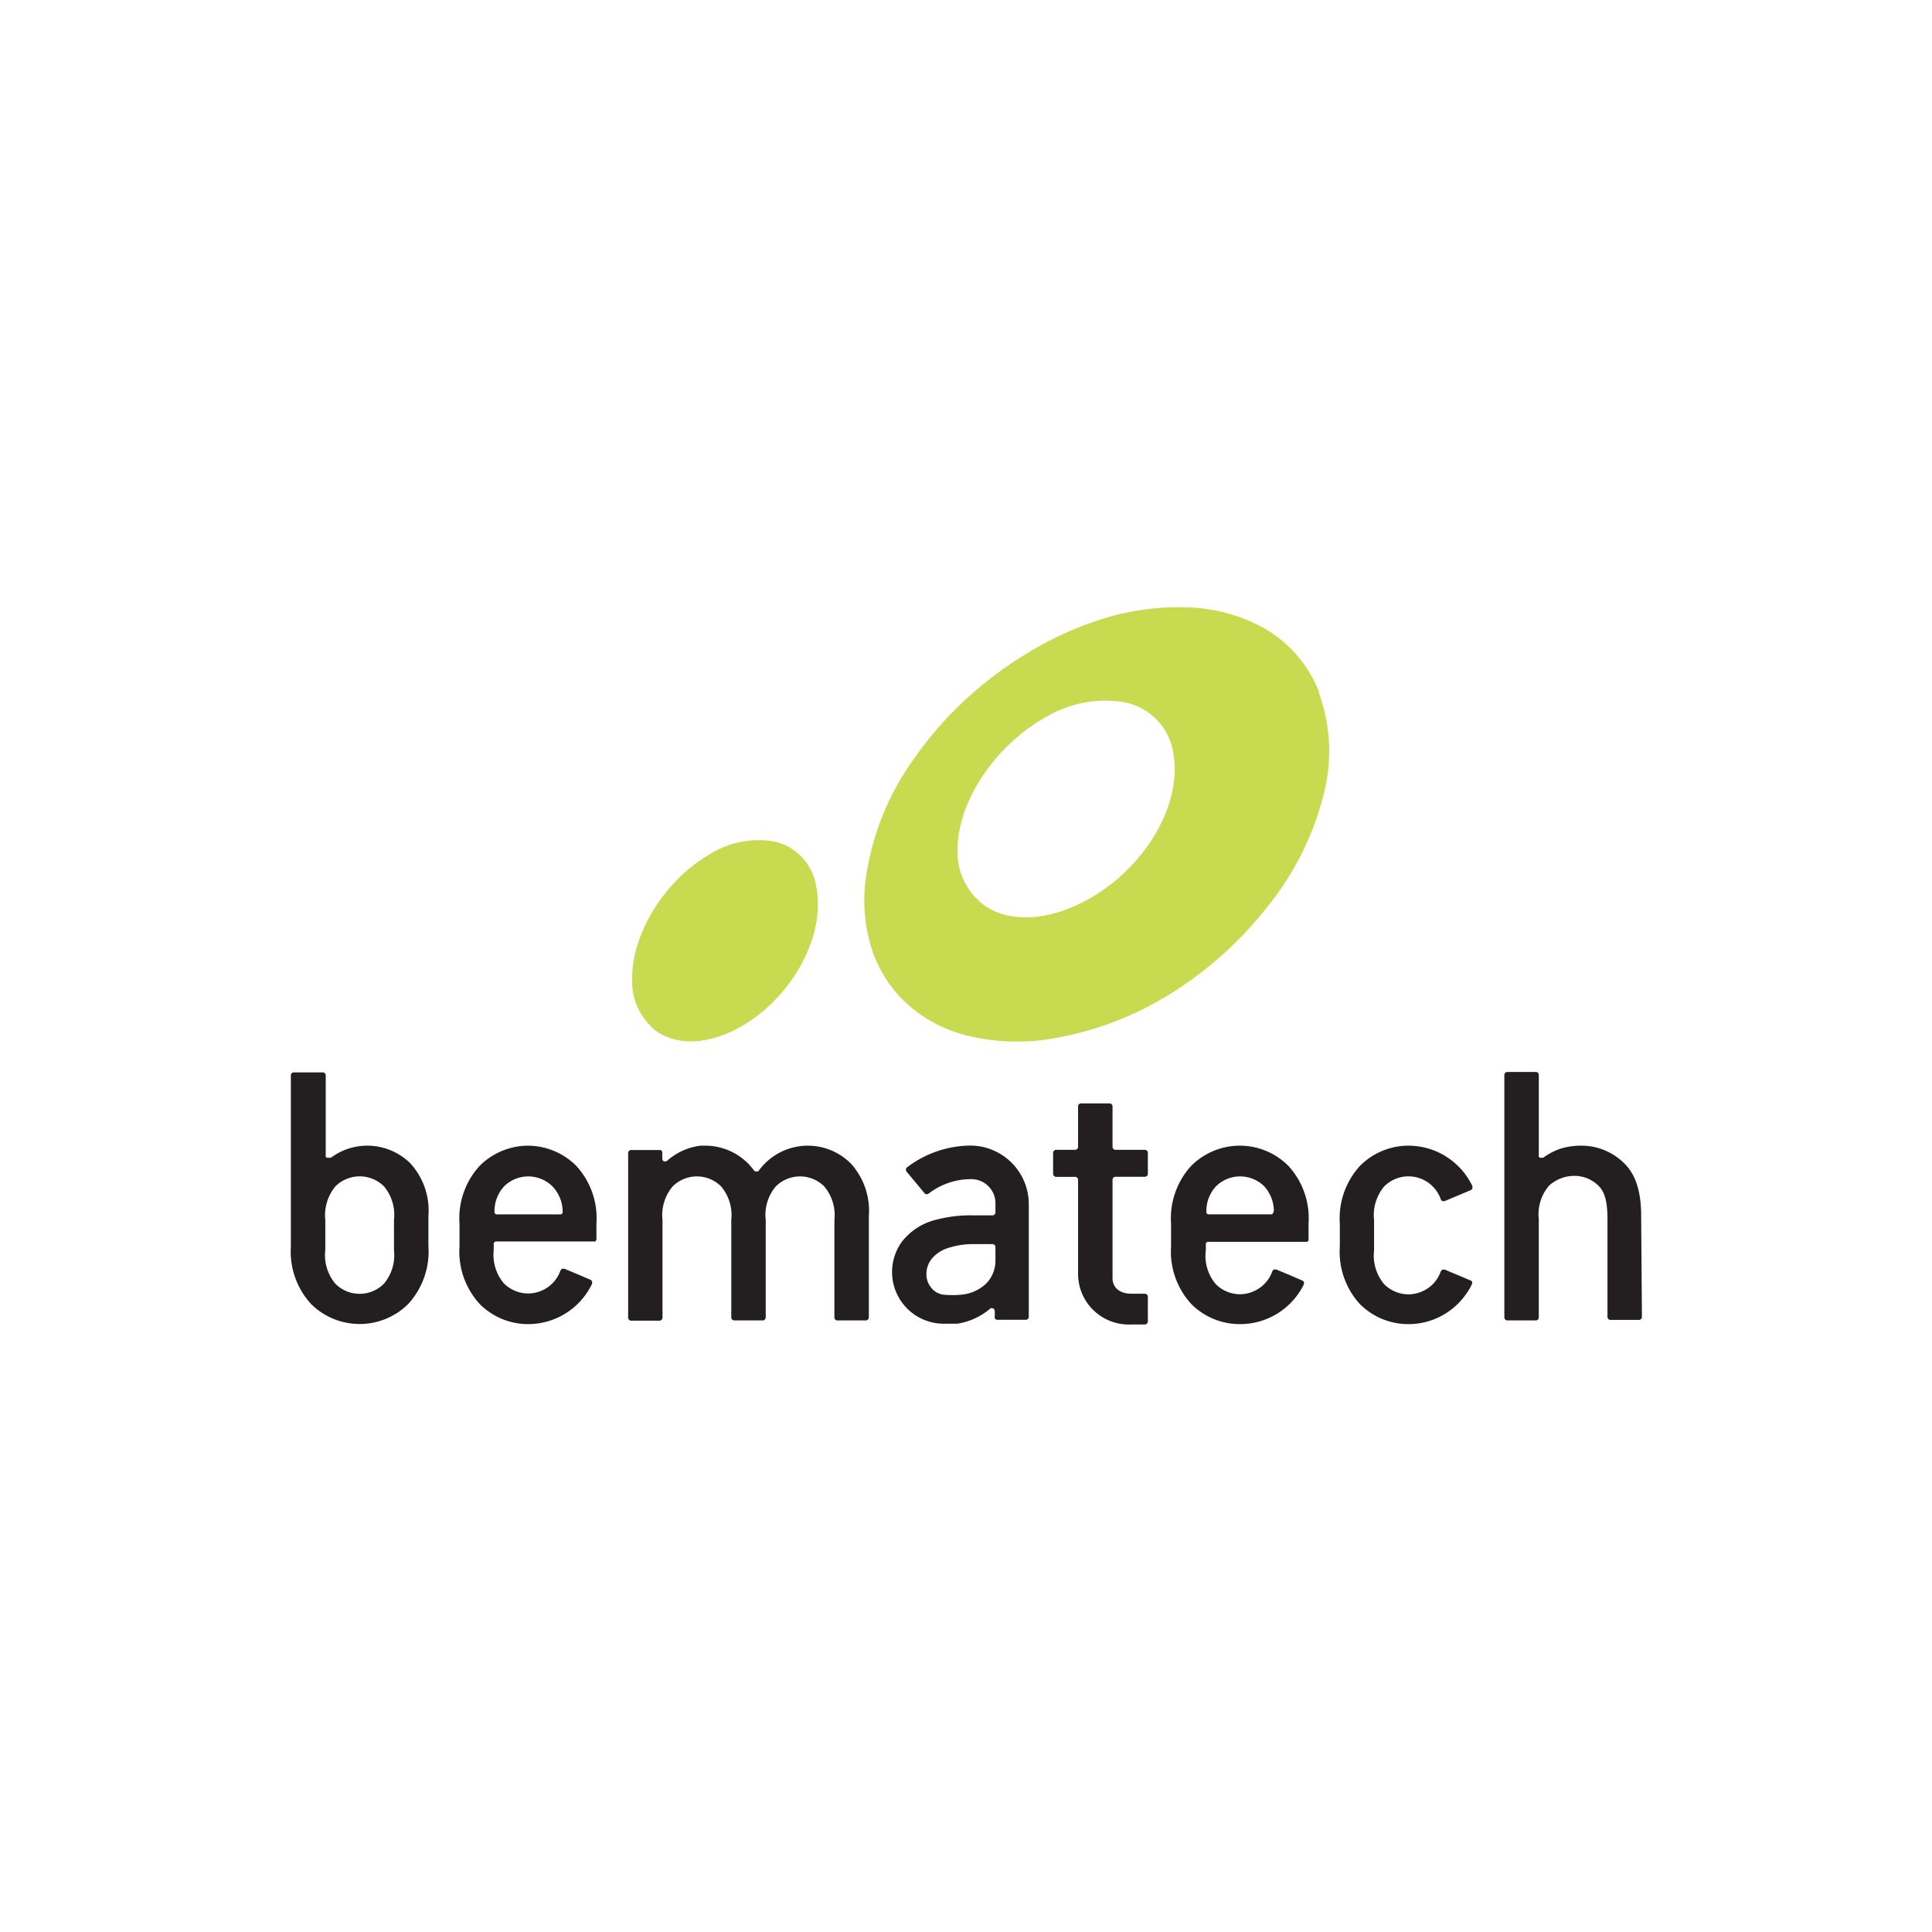 <?xml version="1.0" encoding="UTF-8" standalone="no"?>
<svg
   xmlns:dc="http://purl.org/dc/elements/1.1/"
   xmlns:cc="http://creativecommons.org/ns#"
   xmlns:rdf="http://www.w3.org/1999/02/22-rdf-syntax-ns#"
   xmlns:svg="http://www.w3.org/2000/svg"
   xmlns="http://www.w3.org/2000/svg"
   xmlns:sodipodi="http://sodipodi.sourceforge.net/DTD/sodipodi-0.dtd"
   xmlns:inkscape="http://www.inkscape.org/namespaces/inkscape"
   id="Camada_1"
   data-name="Camada 1"
   viewBox="0 0 700 700"
   version="1.1"
   sodipodi:docname="bematech-logo.svg"
   width="700"
   height="700"
   inkscape:version="0.92.4 (5da689c313, 2019-01-14)"
   inkscape:export-filename="C:\Users\suitedoalex\sites\bematech-logo-0.png"
   inkscape:export-xdpi="561.73999"
   inkscape:export-ydpi="561.73999">
  <sodipodi:namedview
     pagecolor="#ffffff"
     bordercolor="#666666"
     borderopacity="1"
     objecttolerance="10"
     gridtolerance="10"
     guidetolerance="10"
     inkscape:pageopacity="0"
     inkscape:pageshadow="2"
     inkscape:window-width="1600"
     inkscape:window-height="837"
     id="namedview17"
     showgrid="false"
     inkscape:zoom="0.46859854"
     inkscape:cx="157.07449"
     inkscape:cy="238.18156"
     inkscape:window-x="-8"
     inkscape:window-y="-8"
     inkscape:window-maximized="1"
     inkscape:current-layer="Camada_1" />
  <defs
     id="defs4">
    <style
       id="style2">.cls-1{fill:#c8db50;}.cls-2{fill:#231f20;}.cls-3{fill:none;}</style>
  </defs>
  <title
     id="title6">logoTextoPreto</title>
  <path
     class="cls-1"
     d="m 295.767,321.481 c 3.95,20.303 -12.719,45.899 -34.404,53.759 -9.756,3.515 -18.13,2.37 -23.897,-1.896 a 22.949,22.949 0 0 1 -8.413,-19.197 c 0,-15.8 11.534,-34.681 27.136,-44.042 a 33.733,33.733 0 0 1 24.174,-5.253 19.75,19.75 0 0 1 15.405,16.629"
     id="path8"
     inkscape:connector-curvature="0"
     style="fill:#c8db50;stroke-width:3.95"
     inkscape:export-filename="C:\Users\suitedoalex\sites\bematech-logo-5.png"
     inkscape:export-xdpi="77.155449"
     inkscape:export-ydpi="77.155449" />
  <path
     class="cls-1"
     d="m 477.94,250.777 a 45.78,45.78 0 0 0 -20.026,-23.226 61.067,61.067 0 0 0 -28.124,-7.505 92.074,92.074 0 0 0 -29.585,3.95 123.042,123.042 0 0 0 -28.084,12.719 136.393,136.393 0 0 0 -23.463,17.854 129.441,129.441 0 0 0 -17.538,20.382 96.735,96.735 0 0 0 -17.696,45.543 58.381,58.381 0 0 0 2.251,22.752 46.728,46.728 0 0 0 11.376,18.96 50.52,50.52 0 0 0 21.962,12.64 75.839,75.839 0 0 0 33.97,1.145 116.84,116.84 0 0 0 40.882,-15.8 135.919,135.919 0 0 0 35.55,-31.916 105.701,105.701 0 0 0 20.105,-40.171 61.896,61.896 0 0 0 -1.698,-37.13 m -93.614,79.276 c -11.376,3.673 -21.132,2.37 -27.65,-2.291 a 23.976,23.976 0 0 1 -9.598,-20.816 c 0.276,-17.143 13.864,-37.327 32.113,-47.4 a 41.988,41.988 0 0 1 28.124,-5.332 22.12,22.12 0 0 1 17.854,18.13 c 4.187,22.159 -15.484,49.454 -40.843,57.709"
     id="path10"
     inkscape:connector-curvature="0"
     style="fill:#c8db50;stroke-width:3.95"
     inkscape:export-filename="C:\Users\suitedoalex\sites\bematech-logo-5.png"
     inkscape:export-xdpi="77.155449"
     inkscape:export-ydpi="77.155449" />
  <path
     class="cls-2"
     d="m 594.622,440.573 c 0,-9.085 -2.054,-15.01 -6.043,-18.999 a 22.041,22.041 0 0 0 -15.8,-6.478 25.122,25.122 0 0 0 -7.544,1.145 23.305,23.305 0 0 0 -6.122,3.239 v 0 0 h -0.316 -0.592 -0.237 a 1.066,1.066 0 0 1 -0.434,-0.395 0.908,0.908 0 0 1 0,-0.553 v -29.032 a 1.066,1.066 0 0 0 -1.106,-1.106 h -10.27 a 1.066,1.066 0 0 0 -1.106,1.106 v 87.808 a 1.106,1.106 0 0 0 0.316,0.79 1.066,1.066 0 0 0 0.75,0.316 h 10.309 a 1.066,1.066 0 0 0 1.106,-1.106 v -35.55 a 15.997,15.997 0 0 1 3.673,-12.126 13.588,13.588 0 0 1 9.203,-3.594 12.403,12.403 0 0 1 8.808,3.634 c 2.251,2.251 3.199,5.727 3.199,12.166 v 35.273 a 1.066,1.066 0 0 0 1.106,1.106 h 10.27 a 1.066,1.066 0 0 0 1.106,-1.106 z m -145.399,-25.477 a 24.924,24.924 0 0 0 -17.617,7.307 28.084,28.084 0 0 0 -7.307,20.974 v 8.216 a 28.084,28.084 0 0 0 7.307,20.856 24.766,24.766 0 0 0 17.577,7.307 v 0 a 25.714,25.714 0 0 0 23.265,-14.496 1.698,1.698 0 0 0 0,-0.434 0.829,0.829 0 0 0 0,-0.277 l -0.237,-0.355 -0.355,-0.237 -4.7,-2.014 -4.7,-1.975 h -0.434 -0.434 a 1.224,1.224 0 0 0 -0.355,0.276 0.711,0.711 0 0 0 -0.237,0.355 12.363,12.363 0 0 1 -4.542,6.004 12.679,12.679 0 0 1 -7.189,2.33 12.521,12.521 0 0 1 -8.769,-3.673 15.8,15.8 0 0 1 -3.594,-12.324 v -2.014 a 1.422,1.422 0 0 1 0,-0.395 0.948,0.948 0 0 1 0.237,-0.355 l 0.355,-0.237 h 0.395 35.194 a 0.79,0.79 0 0 0 0.434,0 0.948,0.948 0 0 0 0.355,-0.237 0.592,0.592 0 0 0 0.237,-0.355 1.422,1.422 0 0 0 0,-0.395 v -5.569 a 28.084,28.084 0 0 0 -7.307,-20.974 24.885,24.885 0 0 0 -17.617,-7.307 m 12.245,23.897 a 1.896,1.896 0 0 1 -0.316,0.75 0.948,0.948 0 0 1 -0.356,0.237 0.869,0.869 0 0 1 -0.434,0 H 438.084 a 0.632,0.632 0 0 1 -0.395,0 1.106,1.106 0 0 1 -0.592,-0.592 0.711,0.711 0 0 1 0,-0.395 v -0.316 a 13.114,13.114 0 0 1 3.436,-8.808 12.442,12.442 0 0 1 17.577,0 13.509,13.509 0 0 1 3.436,8.808 z M 148.749,421.574 a 22.199,22.199 0 0 0 -22.712,-5.332 22.949,22.949 0 0 0 -6.162,3.239 v 0 h -0.316 -0.869 -0.237 a 1.382,1.382 0 0 1 -0.434,-0.395 1.303,1.303 0 0 1 0,-0.553 v -29.032 a 1.066,1.066 0 0 0 -1.066,-0.948 h -10.467 a 1.066,1.066 0 0 0 -1.106,1.106 v 61.936 a 28.242,28.242 0 0 0 7.307,20.856 25.003,25.003 0 0 0 35.234,0 28.242,28.242 0 0 0 7.307,-21.014 v -10.862 a 25.398,25.398 0 0 0 -6.478,-18.999 m -6.004,31.363 a 16.076,16.076 0 0 1 -3.634,12.166 12.403,12.403 0 0 1 -17.617,0 16.076,16.076 0 0 1 -3.634,-12.166 v -10.981 a 16.353,16.353 0 0 1 3.673,-12.126 12.482,12.482 0 0 1 17.577,0 16.076,16.076 0 0 1 3.634,12.166 z m 48.664,-37.841 a 24.924,24.924 0 0 0 -17.617,7.307 28.084,28.084 0 0 0 -7.307,20.974 v 8.216 a 28.084,28.084 0 0 0 7.307,20.856 24.766,24.766 0 0 0 17.577,7.307 v 0 a 25.714,25.714 0 0 0 23.147,-14.615 1.777,1.777 0 0 0 0,-0.434 1.698,1.698 0 0 0 0,-0.434 1.856,1.856 0 0 0 -0.237,-0.355 l -0.355,-0.237 -4.7,-2.014 -4.7,-1.975 h -0.434 -0.435 l -0.355,0.277 -0.237,0.355 a 12.284,12.284 0 0 1 -4.503,6.004 12.798,12.798 0 0 1 -7.228,2.33 12.6,12.6 0 0 1 -8.769,-3.673 16.037,16.037 0 0 1 -3.673,-12.166 v -2.014 a 1.422,1.422 0 0 1 0,-0.395 l 0.237,-0.355 0.355,-0.237 h 0.434 35.194 a 0.711,0.711 0 0 0 0.395,0 1.106,1.106 0 0 0 0.592,-0.593 0.711,0.711 0 0 0 0,-0.395 v -5.451 a 28.084,28.084 0 0 0 -7.307,-20.974 24.885,24.885 0 0 0 -17.617,-7.307 m 12.679,23.897 a 1.422,1.422 0 0 1 0,0.395 1.382,1.382 0 0 1 -0.237,0.355 l -0.355,0.237 a 0.869,0.869 0 0 1 -0.434,0 h -22.673 a 0.711,0.711 0 0 1 -0.395,0 1.106,1.106 0 0 1 -0.593,-0.592 1.422,1.422 0 0 1 0,-0.395 v -0.316 a 13.311,13.311 0 0 1 3.436,-8.808 12.442,12.442 0 0 1 17.577,0 13.311,13.311 0 0 1 3.673,8.808 z m 210.929,-22.396 h -10.625 a 1.066,1.066 0 0 1 -0.75,-0.316 1.185,1.185 0 0 1 -0.316,-0.79 v -0.434 0 -14.18 a 1.106,1.106 0 0 0 -1.106,-1.106 h -10.309 a 1.066,1.066 0 0 0 -1.066,1.106 v 14.615 a 1.185,1.185 0 0 1 -0.316,0.79 1.264,1.264 0 0 1 -0.79,0.316 h -6.833 a 1.106,1.106 0 0 0 -1.106,1.066 v 7.623 a 1.106,1.106 0 0 0 1.106,1.106 h 6.833 a 1.264,1.264 0 0 1 0.79,0.316 1.106,1.106 0 0 1 0.316,0.79 v 34.207 a 18.367,18.367 0 0 0 19.315,18.17 h 4.858 a 1.106,1.106 0 0 0 1.106,-1.106 v -8.927 a 1.106,1.106 0 0 0 -1.106,-1.106 h -4.858 c -3.95,0 -6.833,-1.975 -6.833,-5.727 v -35.155 0 -0.395 a 1.106,1.106 0 0 1 0.316,-0.79 1.066,1.066 0 0 1 0.75,-0.316 h 10.625 a 1.066,1.066 0 0 0 1.106,-1.106 v -7.584 a 1.066,1.066 0 0 0 -1.106,-1.066 m -62.844,-1.54 a 38.315,38.315 0 0 0 -23.305,7.9 1.264,1.264 0 0 0 -0.395,0.75 0.948,0.948 0 0 0 0.237,0.79 l 6.557,7.9 a 1.106,1.106 0 0 0 1.501,0 25.161,25.161 0 0 1 15.405,-5.174 8.729,8.729 0 0 1 8.729,8.69 v 3.357 a 1.066,1.066 0 0 1 -1.067,1.066 h -7.11 a 49.256,49.256 0 0 0 -13.272,1.58 22.317,22.317 0 0 0 -12.561,8.137 18.723,18.723 0 0 0 15.207,29.546 c 1.343,0 2.291,0 3.555,0 h 1.422 a 23.937,23.937 0 0 0 11.85,-5.411 v 0 a 1.066,1.066 0 0 1 0.671,-0.237 1.106,1.106 0 0 1 1.066,1.066 v 2.054 a 0.987,0.987 0 0 0 0,0.513 1.027,1.027 0 0 0 0.948,0.593 h 10.309 a 1.066,1.066 0 0 0 1.066,-1.106 V 436.228 A 21.251,21.251 0 0 0 351.541,415.056 m 9.124,41.593 a 11.85,11.85 0 0 1 -3.436,8.492 15.089,15.089 0 0 1 -9.006,3.95 34.207,34.207 0 0 1 -6.359,0 6.675,6.675 0 0 1 -4.582,-2.686 7.465,7.465 0 0 1 -1.619,-4.621 8.808,8.808 0 0 1 2.212,-6.043 12.916,12.916 0 0 1 5.016,-3.357 28.677,28.677 0 0 1 9.717,-1.619 h 6.991 a 1.066,1.066 0 0 1 0.75,0.316 1.185,1.185 0 0 1 0.316,0.79 z m 172.574,7.544 -0.355,-0.237 -9.401,-3.95 h -0.434 -0.434 l -0.355,0.277 -0.237,0.355 a 12.284,12.284 0 0 1 -4.503,6.004 12.798,12.798 0 0 1 -7.228,2.33 12.6,12.6 0 0 1 -8.769,-3.673 16.037,16.037 0 0 1 -3.673,-12.166 v -11.099 a 16.155,16.155 0 0 1 3.673,-12.166 12.403,12.403 0 0 1 20.5,4.661 l 0.237,0.395 0.355,0.237 a 0.869,0.869 0 0 0 0.434,0 0.79,0.79 0 0 0 0.434,0 l 4.7,-1.975 4.7,-1.975 0.355,-0.276 a 1.382,1.382 0 0 0 0.237,-0.355 1.422,1.422 0 0 0 0,-0.434 1.501,1.501 0 0 0 0,-0.395 25.675,25.675 0 0 0 -23.147,-14.654 v 0 a 24.766,24.766 0 0 0 -17.577,7.307 28.203,28.203 0 0 0 -7.307,20.974 v 8.216 a 28.124,28.124 0 0 0 7.228,20.856 24.766,24.766 0 0 0 17.577,7.307 v 0 a 25.24,25.24 0 0 0 13.667,-3.95 25.675,25.675 0 0 0 9.44,-10.625 1.777,1.777 0 0 0 0,-0.434 1.698,1.698 0 0 0 0,-0.434 l -0.237,-0.355 M 292.686,415.096 a 22.001,22.001 0 0 0 -17.735,9.006 0.987,0.987 0 0 1 -0.395,0.316 h -0.474 -0.474 a 1.54,1.54 0 0 1 -0.395,-0.316 21.883,21.883 0 0 0 -18.012,-9.006 h -1.343 a 22.436,22.436 0 0 0 -12.126,5.451 v 0 a 1.066,1.066 0 0 1 -0.671,0.237 1.066,1.066 0 0 1 -0.474,0 1.066,1.066 0 0 1 -0.632,-0.988 v -2.054 a 0.711,0.711 0 0 0 0,-0.395 0.592,0.592 0 0 0 -0.237,-0.355 0.869,0.869 0 0 0 -0.553,-0.316 h -10.507 a 1.066,1.066 0 0 0 -1.066,1.067 v 59.645 a 1.106,1.106 0 0 0 0.316,0.79 1.027,1.027 0 0 0 0.75,0.316 h 10.309 a 1.066,1.066 0 0 0 0.75,-0.316 1.106,1.106 0 0 0 0.316,-0.79 v -35.352 a 16.195,16.195 0 0 1 3.673,-12.166 12.442,12.442 0 0 1 17.577,0 16.195,16.195 0 0 1 3.673,12.166 v 35.273 a 1.106,1.106 0 0 0 0.316,0.79 1.066,1.066 0 0 0 0.75,0.316 h 10.309 a 1.027,1.027 0 0 0 0.75,-0.316 1.145,1.145 0 0 0 0.355,-0.79 v -35.273 a 16.076,16.076 0 0 1 3.634,-12.166 12.442,12.442 0 0 1 17.577,0 16.195,16.195 0 0 1 3.673,12.166 v 35.273 a 1.106,1.106 0 0 0 0.316,0.79 1.066,1.066 0 0 0 0.75,0.316 h 10.309 a 1.027,1.027 0 0 0 0.75,-0.316 1.145,1.145 0 0 0 0.355,-0.79 v -36.735 a 25.398,25.398 0 0 0 -6.517,-18.999 22.041,22.041 0 0 0 -15.602,-6.478"
     id="path12"
     inkscape:connector-curvature="0"
     style="fill:#231f20;stroke-width:3.95"
     inkscape:export-filename="C:\Users\suitedoalex\sites\bematech-logo-5.png"
     inkscape:export-xdpi="77.155449"
     inkscape:export-ydpi="77.155449" />
  <rect
     class="cls-3"
     width="497.697"
     height="268.598"
     id="rect14"
     x="101.152"
     y="215.701"
     style="fill:none;stroke-width:3.95"
     inkscape:export-filename="C:\Users\suitedoalex\sites\bematech-logo-5.png"
     inkscape:export-xdpi="77.155449"
     inkscape:export-ydpi="77.155449" />
  <path
     inkscape:connector-curvature="0"
     class="cls-2"
     d="m 485.854,863.596 c 3.583,18.449 -11.524,41.739 -31.28,48.906 a 22.661,22.661 0 0 1 -21.693,-1.743 20.773,20.773 0 0 1 -7.651,-17.577 c 0,-14.526 10.459,-31.571 24.647,-40.045 a 30.554,30.554 0 0 1 21.983,-4.842 18.061,18.061 0 0 1 13.994,15.108"
     id="path10-5"
     style="fill:#c8db50;fill-opacity:1;stroke-width:4.842"
     inkscape:export-filename="C:\Users\suitedoalex\sites\bematech-logo-4.png"
     inkscape:export-xdpi="62.914219"
     inkscape:export-ydpi="62.914219" />
  <path
     inkscape:connector-curvature="0"
     class="cls-2"
     d="m 651.456,799.292 a 41.691,41.691 0 0 0 -18.206,-21.015 55.007,55.007 0 0 0 -25.518,-6.827 83.672,83.672 0 0 0 -26.922,3.632 113.016,113.016 0 0 0 -25.518,11.573 123.427,123.427 0 0 0 -21.354,16.124 118.197,118.197 0 0 0 -15.931,18.497 87.643,87.643 0 0 0 -16.076,41.4 52.247,52.247 0 0 0 2.034,20.821 42.127,42.127 0 0 0 10.604,17.093 45.371,45.371 0 0 0 19.95,11.476 69.049,69.049 0 0 0 30.893,1.065 106.77,106.77 0 0 0 37.188,-14.527 122.991,122.991 0 0 0 32.394,-29.053 95.633,95.633 0 0 0 18.255,-36.51 55.636,55.636 0 0 0 -1.55,-33.895 m -85.416,72.39 a 28.085,28.085 0 0 1 -25.276,-2.034 21.79,21.79 0 0 1 -8.716,-18.933 c 0,-15.592 12.59,-33.895 29.053,-42.998 a 38.011,38.011 0 0 1 25.712,-4.842 20.047,20.047 0 0 1 16.076,16.463 c 3.922,19.95 -13.945,44.935 -36.994,52.441"
     id="path12-9"
     style="fill:#c8db50;fill-opacity:1;stroke-width:4.842"
     inkscape:export-filename="C:\Users\suitedoalex\sites\bematech-logo-4.png"
     inkscape:export-xdpi="62.914219"
     inkscape:export-ydpi="62.914219" />
  <path
     inkscape:connector-curvature="0"
     class="cls-3"
     d="m 417.725,839.918 a 19.369,19.369 0 0 0 -4.842,-14.526 16.802,16.802 0 0 0 -11.912,-4.842 20.482,20.482 0 0 0 -5.762,0.872 17.819,17.819 0 0 0 -4.842,2.47 v 0 0 a 0.242,0.242 0 0 1 -0.242,0 h -0.436 v 0 a 0.629,0.629 0 0 1 -0.339,-0.291 1.404,1.404 0 0 1 0,-0.436 v -21.983 a 0.823,0.823 0 0 0 0,-0.581 0.872,0.872 0 0 0 -0.581,-0.242 h -8.28 a 0.823,0.823 0 0 0 -0.823,0.823 v 66.87 a 0.726,0.726 0 0 0 0,0.581 0.823,0.823 0 0 0 0.581,0.242 h 7.844 a 0.823,0.823 0 0 0 0.823,-0.823 v -26.971 a 12.202,12.202 0 0 1 2.808,-9.2 10.265,10.265 0 0 1 7.021,-2.76 9.297,9.297 0 0 1 6.682,2.808 12.396,12.396 0 0 1 2.421,9.249 v 26.874 a 0.823,0.823 0 0 0 0.823,0.823 h 8.086 a 1.017,1.017 0 0 0 0.629,-0.242 0.872,0.872 0 0 0 0,-0.581 z M 306.888,820.549 a 18.933,18.933 0 0 0 -13.413,5.568 21.402,21.402 0 0 0 -5.568,15.979 v 6.246 a 21.596,21.596 0 0 0 5.52,15.979 18.933,18.933 0 0 0 13.413,5.568 v 0 a 19.369,19.369 0 0 0 10.411,-3.002 19.95,19.95 0 0 0 7.215,-8.135 0.726,0.726 0 0 0 0,-0.339 0.629,0.629 0 0 0 0,-0.29 0.436,0.436 0 0 0 0,-0.291 0.484,0.484 0 0 0 -0.242,0 l -3.583,-1.501 -3.583,-1.549 h -0.339 -0.291 -0.291 a 0.436,0.436 0 0 0 0,0.291 9.684,9.684 0 0 1 -15.592,3.535 12.251,12.251 0 0 1 -3.147,-9.006 v -1.501 a 0.823,0.823 0 0 1 0,-0.339 v -0.242 0 h 27.455 0.291 c 0,0 0,0 0,-0.291 a 0.678,0.678 0 0 0 0,-0.291 v -4.116 a 21.402,21.402 0 0 0 -5.568,-15.979 18.933,18.933 0 0 0 -12.686,-6.295 m 9.152,18.303 a 0.629,0.629 0 0 1 0,0.291 v 0.291 h -0.291 -17.674 -0.291 v -0.291 a 0.678,0.678 0 0 1 0,-0.291 v 0 a 10.362,10.362 0 0 1 2.615,-6.682 9.684,9.684 0 0 1 6.731,-2.808 9.297,9.297 0 0 1 6.682,2.808 10.217,10.217 0 0 1 2.227,6.44 z M 78.047,825.392 a 16.802,16.802 0 0 0 -11.912,-4.842 17.916,17.916 0 0 0 -5.423,0.872 17.819,17.819 0 0 0 -4.842,2.47 v 0 0 h -0.726 v 0 a 0.629,0.629 0 0 1 -0.581,0.048 1.404,1.404 0 0 1 0,-0.436 v -22.322 a 0.823,0.823 0 0 0 -0.242,-0.581 0.872,0.872 0 0 0 -0.581,-0.242 h -7.893 a 1.017,1.017 0 0 0 -0.629,0.242 0.823,0.823 0 0 0 -0.339,0.581 v 47.163 a 21.451,21.451 0 0 0 5.568,16.028 19.127,19.127 0 0 0 26.874,0 21.451,21.451 0 0 0 5.52,-16.028 v -8.425 A 19.369,19.369 0 0 0 77.999,825.391 m -4.552,24.211 a 12.396,12.396 0 0 1 -2.76,9.297 9.684,9.684 0 0 1 -6.731,2.76 9.684,9.684 0 0 1 -6.682,-2.76 12.396,12.396 0 0 1 -2.712,-9.297 v -8.522 a 12.202,12.202 0 0 1 2.808,-9.2 9.394,9.394 0 0 1 13.364,0 12.251,12.251 0 0 1 2.76,9.249 z m 37.091,-29.053 a 18.933,18.933 0 0 0 -13.413,5.568 21.402,21.402 0 0 0 -5.568,15.979 v 6.246 a 21.596,21.596 0 0 0 5.52,15.979 18.933,18.933 0 0 0 13.413,5.568 v 0 a 19.369,19.369 0 0 0 10.411,-3.002 19.95,19.95 0 0 0 7.215,-8.135 0.726,0.726 0 0 0 0,-0.339 0.629,0.629 0 0 0 0,-0.29 0.436,0.436 0 0 0 0,-0.291 0.484,0.484 0 0 0 -0.242,0 l -3.583,-1.501 -3.583,-1.549 h -0.339 -0.339 a 0.484,0.484 0 0 0 -0.242,0 0.436,0.436 0 0 0 0,0.291 9.684,9.684 0 0 1 -8.91,6.295 9.684,9.684 0 0 1 -6.731,-2.76 12.493,12.493 0 0 1 -3.099,-9.006 v -1.501 a 0.823,0.823 0 0 1 0,-0.339 v -0.242 h 27.455 0.291 c 0,0 0,0 0,-0.291 a 0.678,0.678 0 0 0 0,-0.291 v -4.116 a 21.402,21.402 0 0 0 -5.568,-15.979 18.933,18.933 0 0 0 -12.686,-6.295 m 9.297,18.207 a 0.629,0.629 0 0 1 0,0.291 v 0.291 h -0.291 -17.819 -0.291 v -0.291 a 0.678,0.678 0 0 1 0,-0.291 v 0 a 10.12,10.12 0 0 1 2.615,-6.682 9.684,9.684 0 0 1 6.731,-2.808 9.297,9.297 0 0 1 6.682,2.808 10.217,10.217 0 0 1 2.615,6.682 z m 160.808,-17.044 h -8.183 a 0.823,0.823 0 0 1 -0.581,0 1.017,1.017 0 0 1 0,-0.581 v -0.581 0 -10.75 a 0.872,0.872 0 0 0 -0.823,-0.823 h -7.99 a 0.872,0.872 0 0 0 -0.872,0.823 v 11.185 a 0.775,0.775 0 0 1 -0.242,0.581 0.823,0.823 0 0 1 -0.581,0 h -5.181 a 0.775,0.775 0 0 0 -0.823,0.823 v 5.811 a 0.823,0.823 0 0 0 0.823,0.823 h 5.181 a 0.823,0.823 0 0 1 0.581,0 0.629,0.629 0 0 1 0.242,0.581 v 26.051 a 14.042,14.042 0 0 0 14.526,13.849 h 3.728 a 0.775,0.775 0 0 0 0.823,-0.823 v -6.343 a 0.823,0.823 0 0 0 -0.823,-0.823 h -3.728 c -2.857,0 -5.181,-1.453 -5.181,-4.358 v -26.922 0 0 a 0.823,0.823 0 0 1 0.92,-0.968 h 8.086 a 0.823,0.823 0 0 0 0.823,-0.823 v -5.811 a 0.775,0.775 0 0 0 -0.823,-0.823 m -47.792,-1.259 a 29.053,29.053 0 0 0 -17.722,6.053 0.823,0.823 0 0 0 -0.291,0.581 0.678,0.678 0 0 0 0,0.581 l 4.842,6.053 a 0.726,0.726 0 0 0 1.114,0 19.369,19.369 0 0 1 12.105,-3.583 6.634,6.634 0 0 1 6.634,6.634 v 2.518 a 0.823,0.823 0 0 1 0,0.581 0.726,0.726 0 0 1 -0.872,-0.048 H 233.19 a 38.108,38.108 0 0 0 -10.12,1.211 16.802,16.802 0 0 0 -9.684,6.198 13.752,13.752 0 0 0 -2.615,8.425 14.139,14.139 0 0 0 14.188,14.042 h 3.922 a 18.497,18.497 0 0 0 9.152,-4.116 v 0 a 0.968,0.968 0 0 1 0.533,0 0.484,0.484 0 0 1 0.339,0 0.775,0.775 0 0 1 0.484,0.726 v 1.55 a 0.92,0.92 0 0 0 0,0.387 0.775,0.775 0 0 0 0.726,0.436 h 8.135 a 0.775,0.775 0 0 0 0.823,-0.823 v -31.184 a 16.173,16.173 0 0 0 -16.318,-16.221 m 6.682,31.522 a 9.2,9.2 0 0 1 -2.615,6.489 11.331,11.331 0 0 1 -6.876,2.857 26.971,26.971 0 0 1 -4.842,0 4.842,4.842 0 0 1 -3.486,-2.131 5.568,5.568 0 0 1 -1.211,-3.535 6.585,6.585 0 0 1 1.646,-4.6 9.926,9.926 0 0 1 3.825,-2.518 21.305,21.305 0 0 1 7.409,-1.259 h 5.278 a 0.872,0.872 0 0 1 0.581,0.242 1.017,1.017 0 0 1 0,0.581 z m 131.416,5.762 a 0.629,0.629 0 0 0 -0.291,0 l -7.118,-3.051 h -0.339 -0.339 a 0.484,0.484 0 0 0 -0.242,0 0.436,0.436 0 0 0 0,0.291 9.684,9.684 0 0 1 -3.438,4.552 9.684,9.684 0 0 1 -12.202,-1.017 12.493,12.493 0 0 1 -2.954,-9.006 v -8.425 a 12.251,12.251 0 0 1 2.76,-9.249 9.684,9.684 0 0 1 6.682,-2.808 9.684,9.684 0 0 1 8.958,6.343 v 0.291 h 0.242 0.678 l 3.583,-1.501 3.583,-1.549 c 0,0 0,0 0,0 a 1.017,1.017 0 0 0 0,-0.291 0.823,0.823 0 0 0 0,-0.339 0.92,0.92 0 0 0 0,-0.339 19.369,19.369 0 0 0 -17.044,-11.185 v 0 a 18.933,18.933 0 0 0 -13.413,5.568 21.402,21.402 0 0 0 -5.568,15.979 v 6.246 a 21.402,21.402 0 0 0 5.568,15.979 18.884,18.884 0 0 0 13.364,5.568 v 0 a 19.369,19.369 0 0 0 17.577,-11.137 0.678,0.678 0 0 0 0,-0.339 0.629,0.629 0 0 0 0,-0.29 0.436,0.436 0 0 0 0,-0.291 M 187.625,820.549 a 16.463,16.463 0 0 0 -7.699,1.888 16.657,16.657 0 0 0 -5.859,4.842 l -0.291,0.242 h -0.387 -0.339 l -0.291,-0.242 a 17.141,17.141 0 0 0 -5.859,-4.842 16.657,16.657 0 0 0 -7.747,-1.888 h -1.017 a 17.287,17.287 0 0 0 -9.249,4.116 v 0 a 0.92,0.92 0 0 1 -0.484,0 0.533,0.533 0 0 1 -0.387,0 0.726,0.726 0 0 1 -0.436,-0.726 v -1.55 a 0.678,0.678 0 0 0 0,-0.339 v 0 a 0.968,0.968 0 0 0 -0.436,-0.242 h -8.232 a 1.017,1.017 0 0 0 -0.629,0.242 0.823,0.823 0 0 0 -0.242,0.581 v 45.419 a 0.823,0.823 0 0 0 0.823,0.823 h 7.699 a 1.017,1.017 0 0 0 0.629,-0.242 0.872,0.872 0 0 0 0.242,-0.581 v -26.874 a 12.057,12.057 0 0 1 2.76,-9.249 9.297,9.297 0 0 1 6.682,-2.808 9.684,9.684 0 0 1 6.731,2.808 12.251,12.251 0 0 1 2.76,9.249 v 26.874 a 0.823,0.823 0 0 0 0.823,0.823 h 7.844 a 0.823,0.823 0 0 0 0.581,-0.242 0.872,0.872 0 0 0 0,-0.581 v -26.874 a 12.251,12.251 0 0 1 2.808,-9.249 9.297,9.297 0 0 1 6.876,-2.808 9.684,9.684 0 0 1 6.731,2.808 12.251,12.251 0 0 1 2.954,9.249 v 26.874 a 0.872,0.872 0 0 0 0.242,0.581 0.823,0.823 0 0 0 0.581,0.242 h 7.844 a 0.823,0.823 0 0 0 0.581,-0.242 0.872,0.872 0 0 0 0.242,-0.581 v -28.133 a 19.369,19.369 0 0 0 -4.842,-14.526 16.802,16.802 0 0 0 -11.912,-4.842"
     id="path14"
     style="fill:#231f20;fill-opacity:1;stroke-width:4.842"
     inkscape:export-filename="C:\Users\suitedoalex\sites\bematech-logo-4.png"
     inkscape:export-xdpi="62.914219"
     inkscape:export-ydpi="62.914219" />
</svg>
